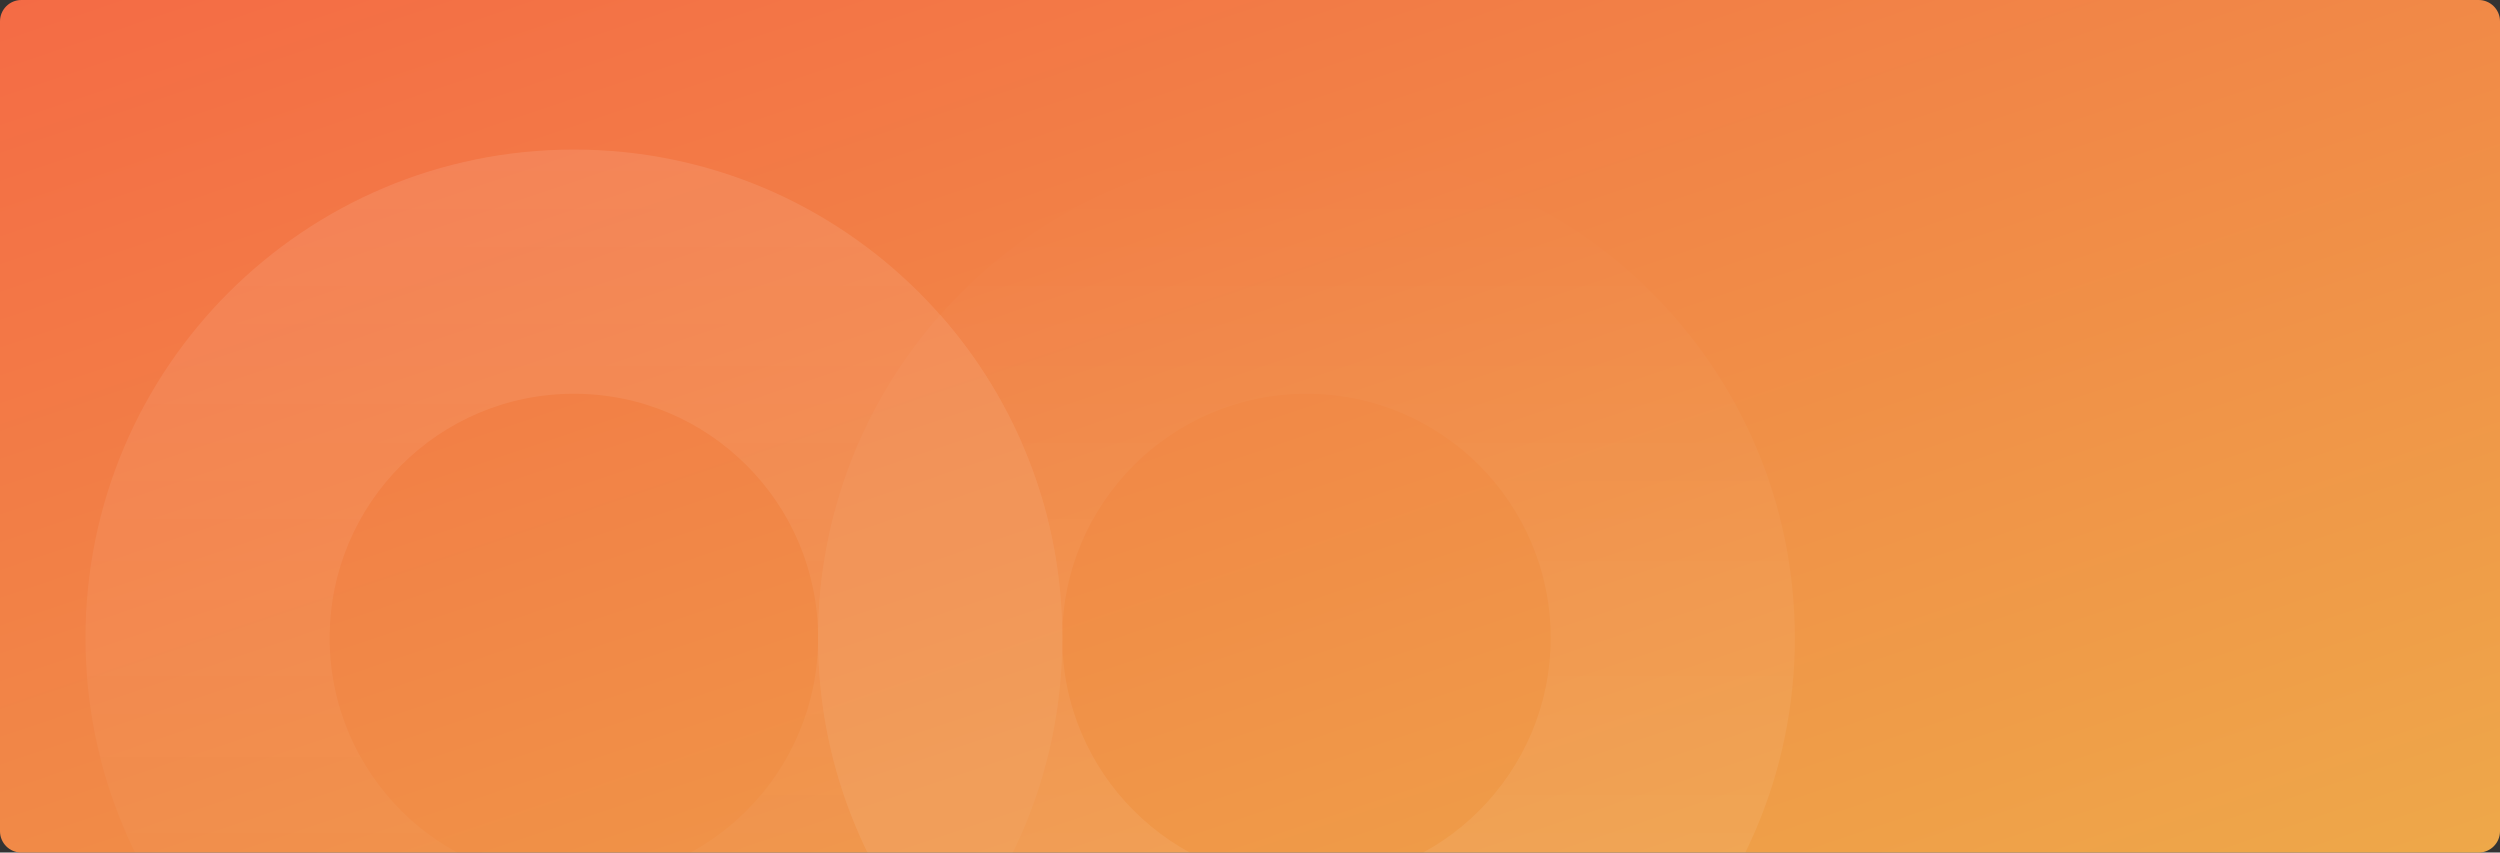<?xml version="1.0" encoding="UTF-8"?> <svg xmlns="http://www.w3.org/2000/svg" width="1170" height="399" viewBox="0 0 1170 399" fill="none"><rect x="0" y="0" width="1170" height="399" fill="#333333" stroke="none"/> <path d="M0 10C0 4.477 4.477 0 10 0H1160C1165.52 0 1170 4.477 1170 10V389C1170 394.523 1165.52 399 1160 399H10C4.477 399 0 394.523 0 389V10Z" fill="url(#paint0_linear)"></path> <g opacity="0.1"> <path fill-rule="evenodd" clip-rule="evenodd" d="M497.143 298.571C497.143 424.808 394.808 527.143 268.571 527.143C142.335 527.143 40 424.808 40 298.571C40 172.335 142.335 70 268.571 70C394.808 70 497.143 172.335 497.143 298.571ZM382.857 298.571C382.857 361.69 331.69 412.857 268.571 412.857C205.453 412.857 154.286 361.69 154.286 298.571C154.286 235.453 205.453 184.286 268.571 184.286C331.69 184.286 382.857 235.453 382.857 298.571Z" fill="url(#paint1_linear)"></path> <path fill-rule="evenodd" clip-rule="evenodd" d="M840 298.571C840 424.808 737.665 527.143 611.429 527.143C485.192 527.143 382.857 424.808 382.857 298.571C382.857 172.335 485.192 70 611.429 70C737.665 70 840 172.335 840 298.571ZM725.714 298.571C725.714 361.69 674.547 412.857 611.429 412.857C548.31 412.857 497.143 361.69 497.143 298.571C497.143 235.453 548.31 184.286 611.429 184.286C674.547 184.286 725.714 235.453 725.714 298.571Z" fill="url(#paint2_linear)"></path> <path fill-rule="evenodd" clip-rule="evenodd" d="M440 449.761C475.564 409.468 497.143 356.54 497.143 298.571C497.143 240.603 475.564 187.675 440 147.381C404.436 187.675 382.857 240.603 382.857 298.571C382.857 356.54 404.436 409.468 440 449.761Z" fill="white"></path> </g> <defs> <linearGradient id="paint0_linear" x1="0" y1="0" x2="240.501" y2="712.672" gradientUnits="userSpaceOnUse"> <stop stop-color="#F46B45"></stop> <stop offset="1" stop-color="#EEA849"></stop> </linearGradient> <linearGradient id="paint1_linear" x1="268.571" y1="527" x2="268.571" y2="70" gradientUnits="userSpaceOnUse"> <stop stop-color="white" stop-opacity="0"></stop> <stop offset="1" stop-color="white"></stop> </linearGradient> <linearGradient id="paint2_linear" x1="611.429" y1="70" x2="611.429" y2="527.143" gradientUnits="userSpaceOnUse"> <stop stop-color="white" stop-opacity="0"></stop> <stop offset="1" stop-color="white"></stop> </linearGradient> </defs> </svg> 